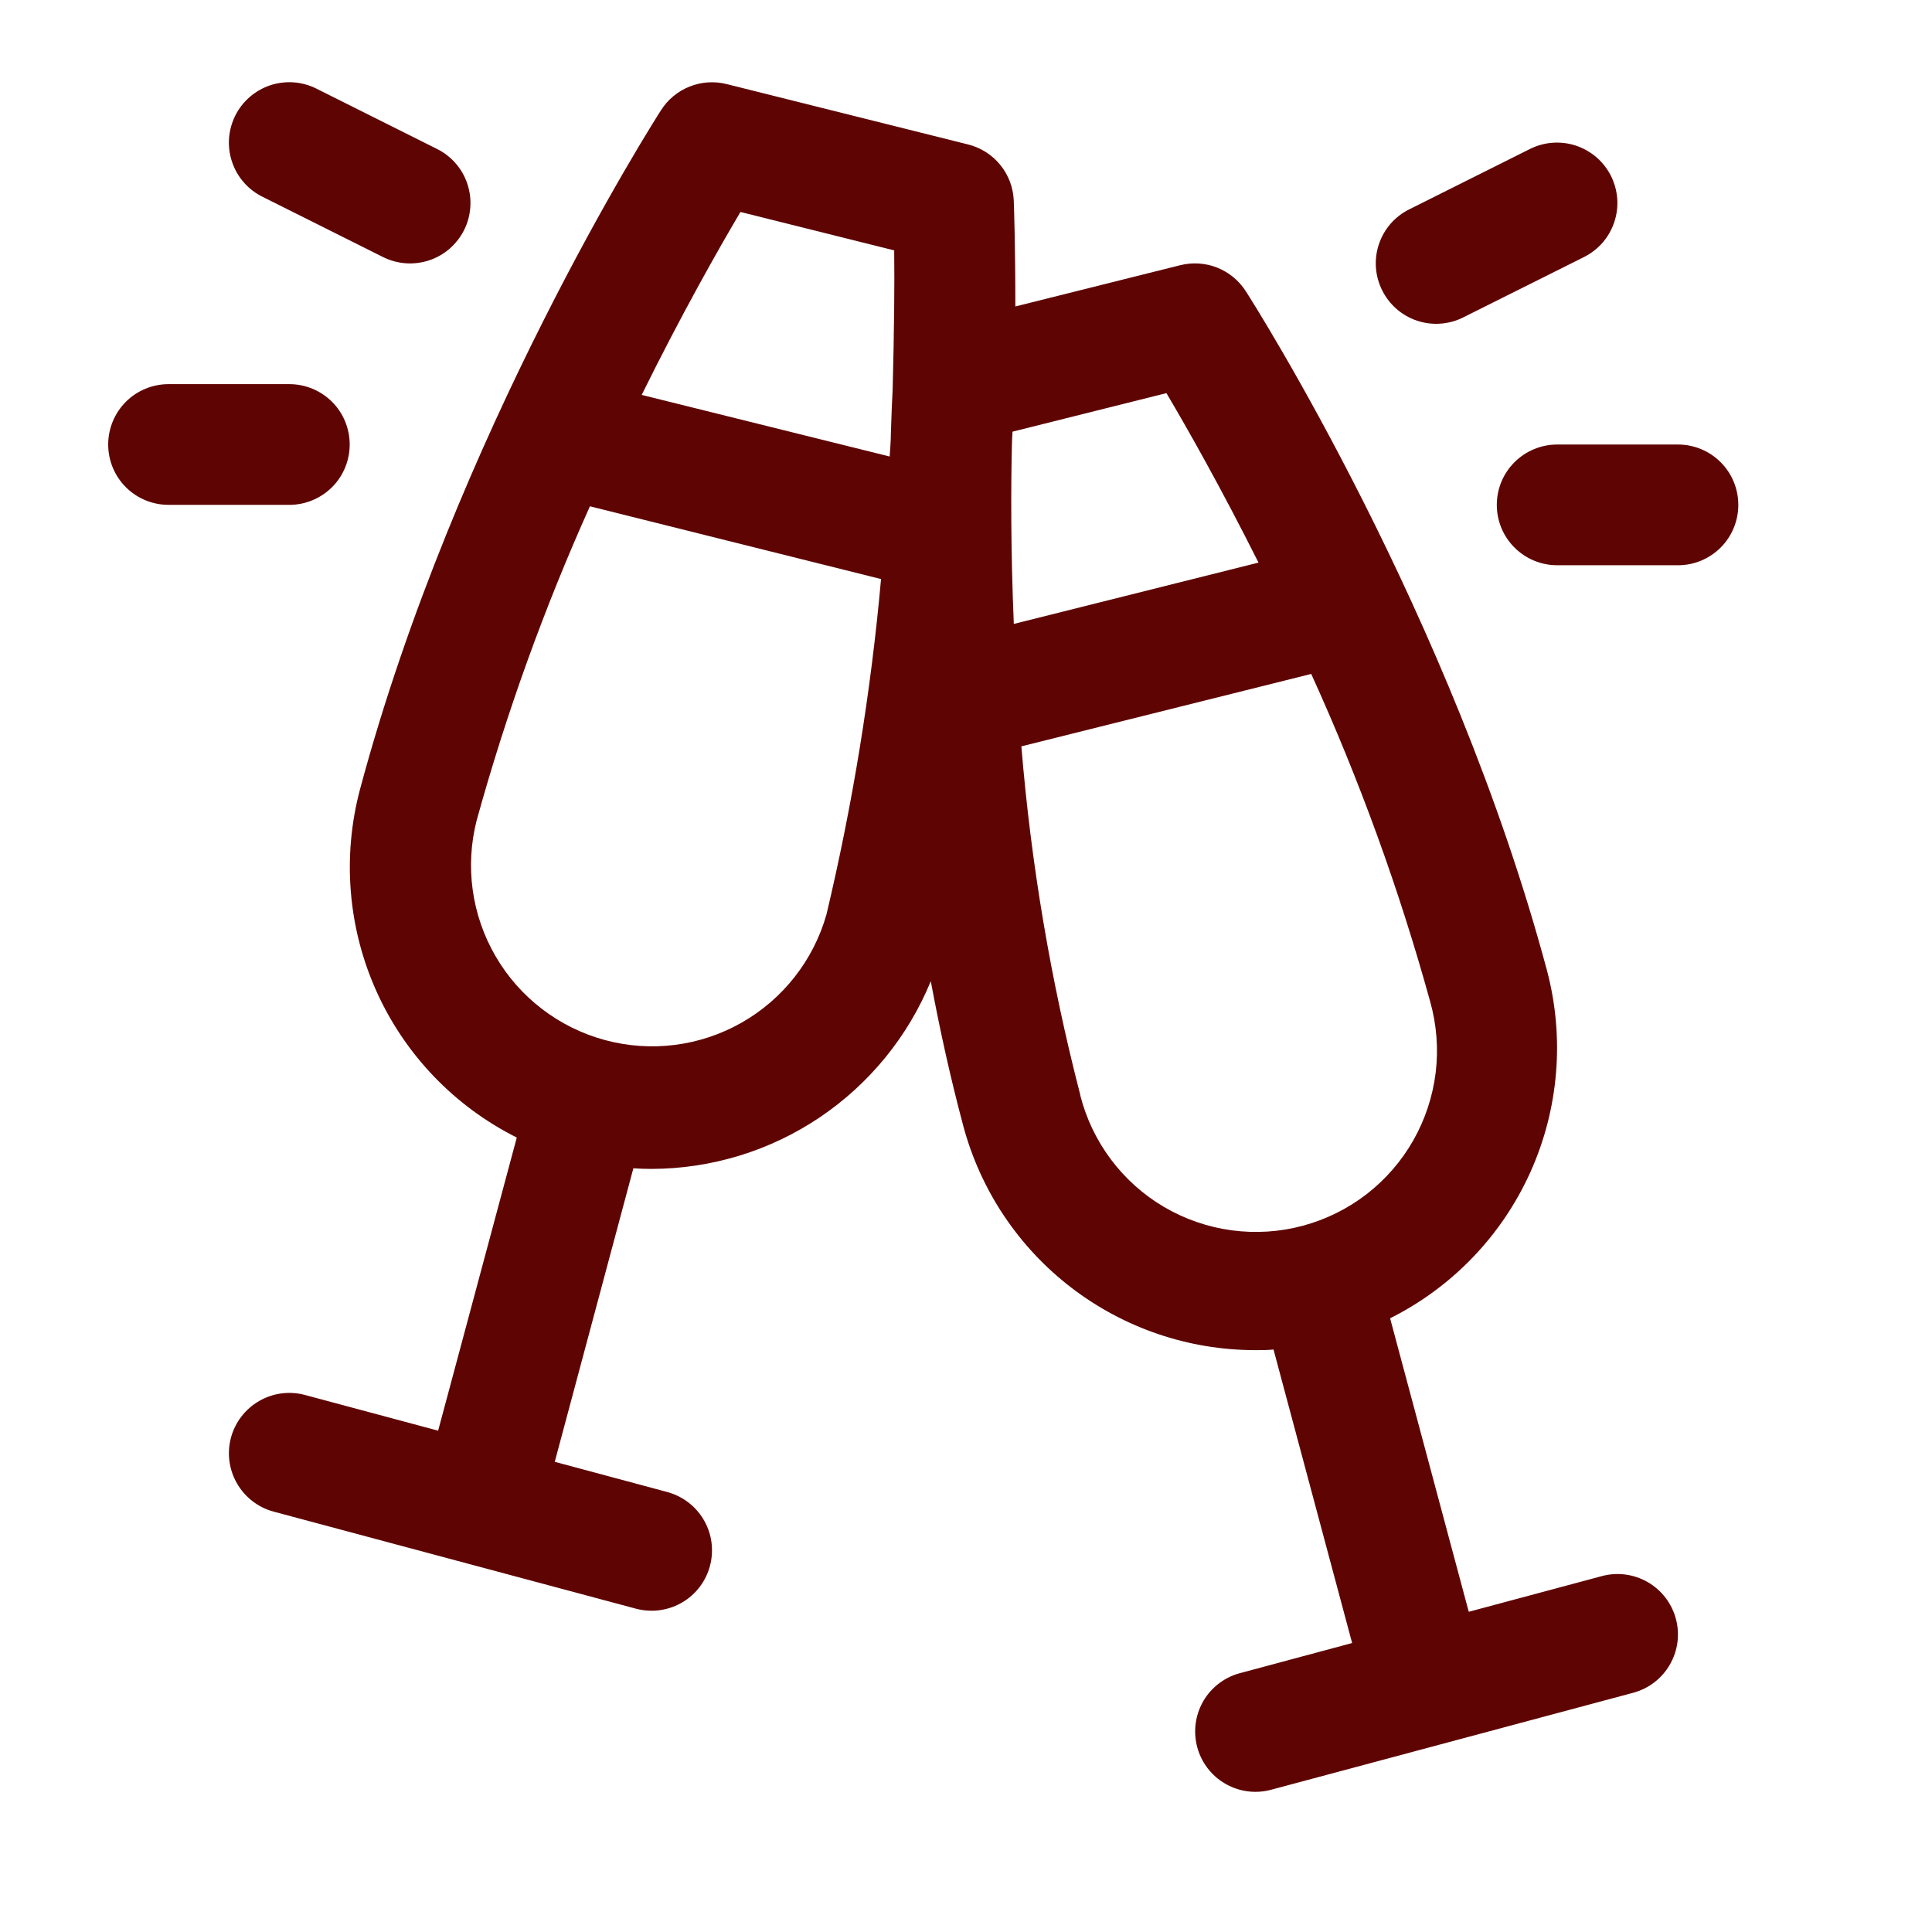 <svg xmlns="http://www.w3.org/2000/svg" width="35" height="35" viewBox="0 0 35 35" fill="none"><path d="M29.021 28.552L26.608 29.199L25.183 23.882C26.31 23.318 27.208 22.382 27.725 21.233C28.242 20.084 28.347 18.791 28.023 17.574C26.3 11.148 22.721 5.512 22.569 5.276C22.445 5.083 22.265 4.934 22.052 4.849C21.839 4.764 21.605 4.749 21.382 4.804L18.394 5.552C18.394 4.424 18.369 3.716 18.365 3.627C18.354 3.392 18.268 3.167 18.119 2.985C17.97 2.803 17.766 2.674 17.538 2.617L13.163 1.523C12.94 1.467 12.706 1.483 12.493 1.568C12.28 1.652 12.099 1.802 11.976 1.995C11.824 2.231 8.245 7.864 6.522 14.299C6.198 15.517 6.303 16.809 6.82 17.959C7.337 19.108 8.235 20.043 9.362 20.608L7.937 25.918L5.524 25.271C5.244 25.196 4.945 25.235 4.694 25.381C4.443 25.526 4.259 25.765 4.184 26.045C4.109 26.325 4.149 26.624 4.294 26.875C4.439 27.126 4.678 27.31 4.958 27.385L11.521 29.143C11.613 29.167 11.708 29.18 11.804 29.18C12.069 29.18 12.326 29.084 12.526 28.909C12.725 28.734 12.855 28.492 12.889 28.229C12.924 27.965 12.862 27.699 12.714 27.478C12.566 27.257 12.343 27.098 12.087 27.029L10.05 26.482L11.474 21.165C11.585 21.172 11.694 21.176 11.804 21.176C12.889 21.173 13.949 20.849 14.849 20.243C15.749 19.637 16.45 18.779 16.862 17.775C17.024 18.646 17.218 19.527 17.452 20.402C17.765 21.566 18.452 22.594 19.409 23.328C20.365 24.061 21.536 24.459 22.741 24.459C22.851 24.459 22.96 24.459 23.071 24.448L24.495 29.765L22.458 30.312C22.203 30.381 21.981 30.541 21.834 30.761C21.688 30.982 21.626 31.248 21.661 31.51C21.695 31.773 21.824 32.014 22.022 32.188C22.221 32.363 22.477 32.46 22.741 32.461C22.837 32.461 22.932 32.449 23.024 32.424L29.587 30.666C29.867 30.591 30.106 30.408 30.251 30.156C30.396 29.905 30.436 29.606 30.36 29.326C30.285 29.046 30.102 28.807 29.851 28.662C29.6 28.517 29.301 28.477 29.021 28.552ZM21.131 7.122C21.511 7.764 22.119 8.836 22.799 10.192L18.366 11.303C18.309 9.935 18.314 8.807 18.332 8.05C18.332 7.973 18.339 7.897 18.343 7.82L21.131 7.122ZM13.414 3.84L16.199 4.536C16.207 5.121 16.199 5.995 16.171 7.061C16.162 7.227 16.149 7.498 16.139 7.86C16.139 7.997 16.125 8.133 16.117 8.27L11.625 7.154C12.351 5.683 13.012 4.52 13.414 3.84ZM14.972 16.567C14.736 17.398 14.183 18.102 13.432 18.528C12.682 18.954 11.793 19.067 10.96 18.842C10.126 18.617 9.415 18.073 8.98 17.327C8.545 16.582 8.421 15.695 8.636 14.859C9.174 12.914 9.86 11.013 10.687 9.172L15.961 10.49C15.777 12.537 15.447 14.568 14.972 16.567ZM19.571 19.838C19.035 17.767 18.678 15.653 18.503 13.521L23.754 12.209C24.627 14.127 25.347 16.11 25.908 18.141C26.026 18.56 26.061 18.997 26.009 19.429C25.956 19.861 25.819 20.278 25.604 20.657C25.39 21.035 25.102 21.366 24.758 21.633C24.414 21.899 24.02 22.093 23.6 22.206C23.18 22.319 22.742 22.346 22.311 22.288C21.88 22.23 21.465 22.086 21.089 21.866C20.714 21.646 20.387 21.353 20.126 21.005C19.865 20.657 19.676 20.261 19.569 19.839L19.571 19.838ZM25.04 5.261C24.975 5.132 24.937 4.992 24.926 4.849C24.916 4.706 24.934 4.562 24.98 4.425C25.025 4.289 25.097 4.163 25.191 4.054C25.286 3.946 25.4 3.857 25.529 3.793L27.716 2.699C27.845 2.635 27.985 2.596 28.128 2.586C28.272 2.576 28.416 2.594 28.552 2.639C28.688 2.685 28.814 2.757 28.923 2.851C29.032 2.945 29.12 3.06 29.185 3.188C29.249 3.317 29.287 3.457 29.298 3.6C29.308 3.743 29.29 3.887 29.244 4.024C29.199 4.16 29.127 4.286 29.033 4.395C28.939 4.503 28.824 4.592 28.695 4.657L26.508 5.75C26.379 5.815 26.239 5.853 26.096 5.863C25.953 5.874 25.808 5.855 25.672 5.81C25.536 5.765 25.41 5.693 25.301 5.598C25.193 5.504 25.104 5.39 25.04 5.261ZM31.491 9.146C31.491 9.437 31.376 9.715 31.171 9.92C30.966 10.125 30.688 10.24 30.398 10.24H28.21C27.92 10.24 27.642 10.125 27.437 9.92C27.231 9.715 27.116 9.437 27.116 9.146C27.116 8.856 27.231 8.578 27.437 8.373C27.642 8.168 27.92 8.053 28.21 8.053H30.398C30.688 8.053 30.966 8.168 31.171 8.373C31.376 8.578 31.491 8.856 31.491 9.146ZM4.262 2.094C4.327 1.966 4.415 1.851 4.524 1.757C4.633 1.663 4.759 1.591 4.895 1.545C5.031 1.5 5.175 1.482 5.319 1.492C5.462 1.502 5.602 1.541 5.731 1.605L7.918 2.699C8.047 2.763 8.161 2.852 8.256 2.961C8.35 3.069 8.422 3.195 8.467 3.332C8.512 3.468 8.531 3.612 8.52 3.755C8.51 3.899 8.472 4.039 8.408 4.167C8.343 4.296 8.254 4.41 8.146 4.505C8.037 4.599 7.911 4.671 7.775 4.716C7.499 4.808 7.199 4.786 6.939 4.657L4.752 3.563C4.623 3.499 4.508 3.41 4.414 3.301C4.32 3.193 4.248 3.067 4.203 2.93C4.157 2.794 4.139 2.65 4.149 2.506C4.16 2.363 4.198 2.223 4.262 2.094ZM5.241 9.146H3.054C2.764 9.146 2.485 9.031 2.28 8.826C2.075 8.621 1.96 8.343 1.96 8.053C1.96 7.763 2.075 7.484 2.28 7.279C2.485 7.074 2.764 6.959 3.054 6.959H5.241C5.531 6.959 5.809 7.074 6.015 7.279C6.22 7.484 6.335 7.763 6.335 8.053C6.335 8.343 6.22 8.621 6.015 8.826C5.809 9.031 5.531 9.146 5.241 9.146Z" fill="#5E0503"></path></svg>